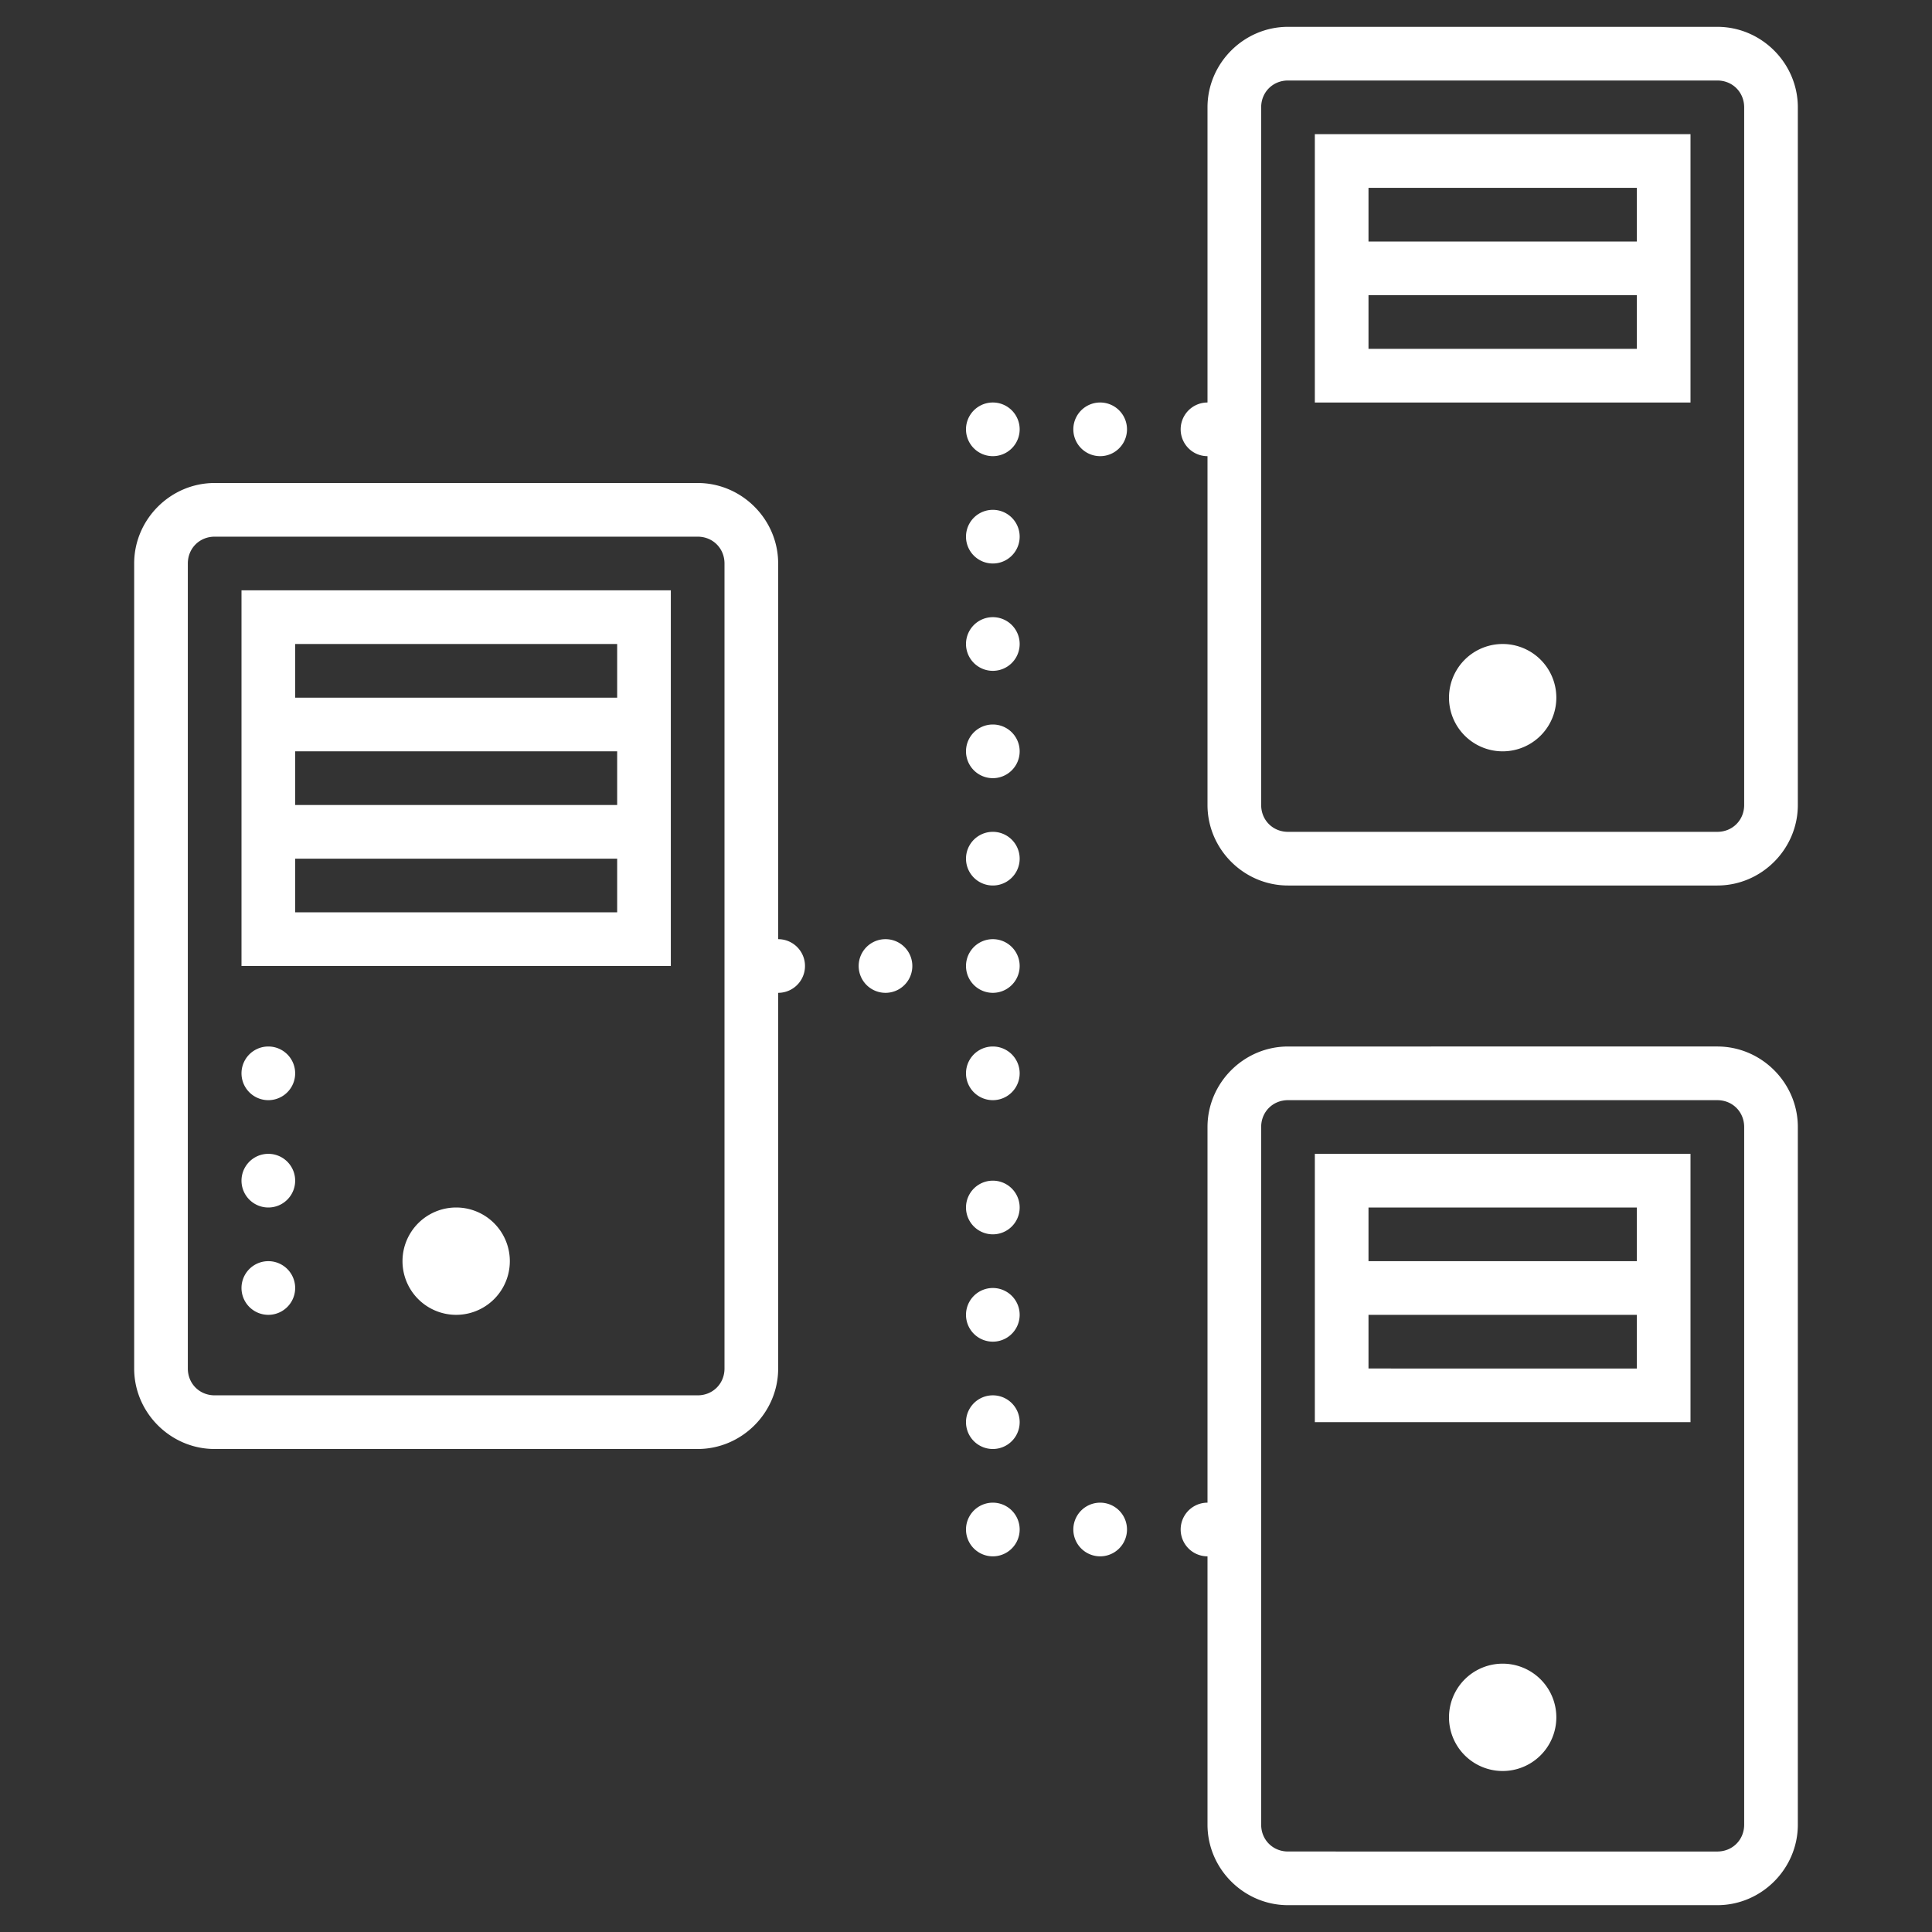 <svg width="72" height="72" xmlns="http://www.w3.org/2000/svg"><rect width="100%" height="100%" fill="#333333" stroke="none"/><path d="M48 1c-1.645 0-3 1.355-3 3v11a1 1 0 000 2v13c0 1.645 1.355 3 3 3h16c1.645 0 3-1.355 3-3V4c0-1.645-1.355-3-3-3H48zm0 2h16c.565 0 1 .435 1 1v26c0 .565-.435 1-1 1H48c-.565 0-1-.435-1-1V4c0-.565.435-1 1-1zm1 2v10h14V5H49zm2 2h10v2H51V7zm0 4h10v2H51v-2zm-14 4a1 1 0 100 2 1 1 0 000-2zm4 0a1 1 0 100 2 1 1 0 000-2zM8 18c-1.645 0-3 1.355-3 3v30c0 1.645 1.355 3 3 3h18c1.645 0 3-1.355 3-3V37a1 1 0 000-2V21c0-1.645-1.355-3-3-3H8zm29 1a1 1 0 100 2 1 1 0 000-2zM8 20h18c.565 0 1 .435 1 1v30c0 .565-.435 1-1 1H8c-.565 0-1-.435-1-1V21c0-.565.435-1 1-1zm1 2v14h16V22H9zm28 1a1 1 0 100 2 1 1 0 000-2zm-26 1h12v2H11v-2zm45 0a2 2 0 100 4 2 2 0 000-4zm-19 3a1 1 0 100 2 1 1 0 000-2zm-26 1h12v2H11v-2zm26 3a1 1 0 100 2 1 1 0 000-2zm-26 1h12v2H11v-2zm22 3a1 1 0 100 2 1 1 0 000-2zm4 0a1 1 0 100 2 1 1 0 000-2zm-27 4a1 1 0 100 2 1 1 0 000-2zm27 0a1 1 0 100 2 1 1 0 000-2zm11 0c-1.645 0-3 1.355-3 3v14a1 1 0 000 2v10c0 1.645 1.355 3 3 3h16c1.645 0 3-1.355 3-3V42c0-1.645-1.355-3-3-3H48zm0 2h16c.565 0 1 .435 1 1v26c0 .565-.435 1-1 1H48c-.565 0-1-.435-1-1V42c0-.565.435-1 1-1zm-38 2a1 1 0 100 2 1 1 0 000-2zm39 0v10h14V43H49zm-12 1a1 1 0 100 2 1 1 0 000-2zm-20 1a2 2 0 100 4 2 2 0 000-4zm34 0h10v2H51v-2zm-41 2a1 1 0 100 2 1 1 0 000-2zm27 1a1 1 0 100 2 1 1 0 000-2zm14 1h10v2H51v-2zm-14 3a1 1 0 100 2 1 1 0 000-2zm0 4a1 1 0 100 2 1 1 0 000-2zm4 0a1 1 0 100 2 1 1 0 000-2zm15 6a2 2 0 100 4 2 2 0 000-4z" fill="#FFF" fill-rule="evenodd"/></svg>
